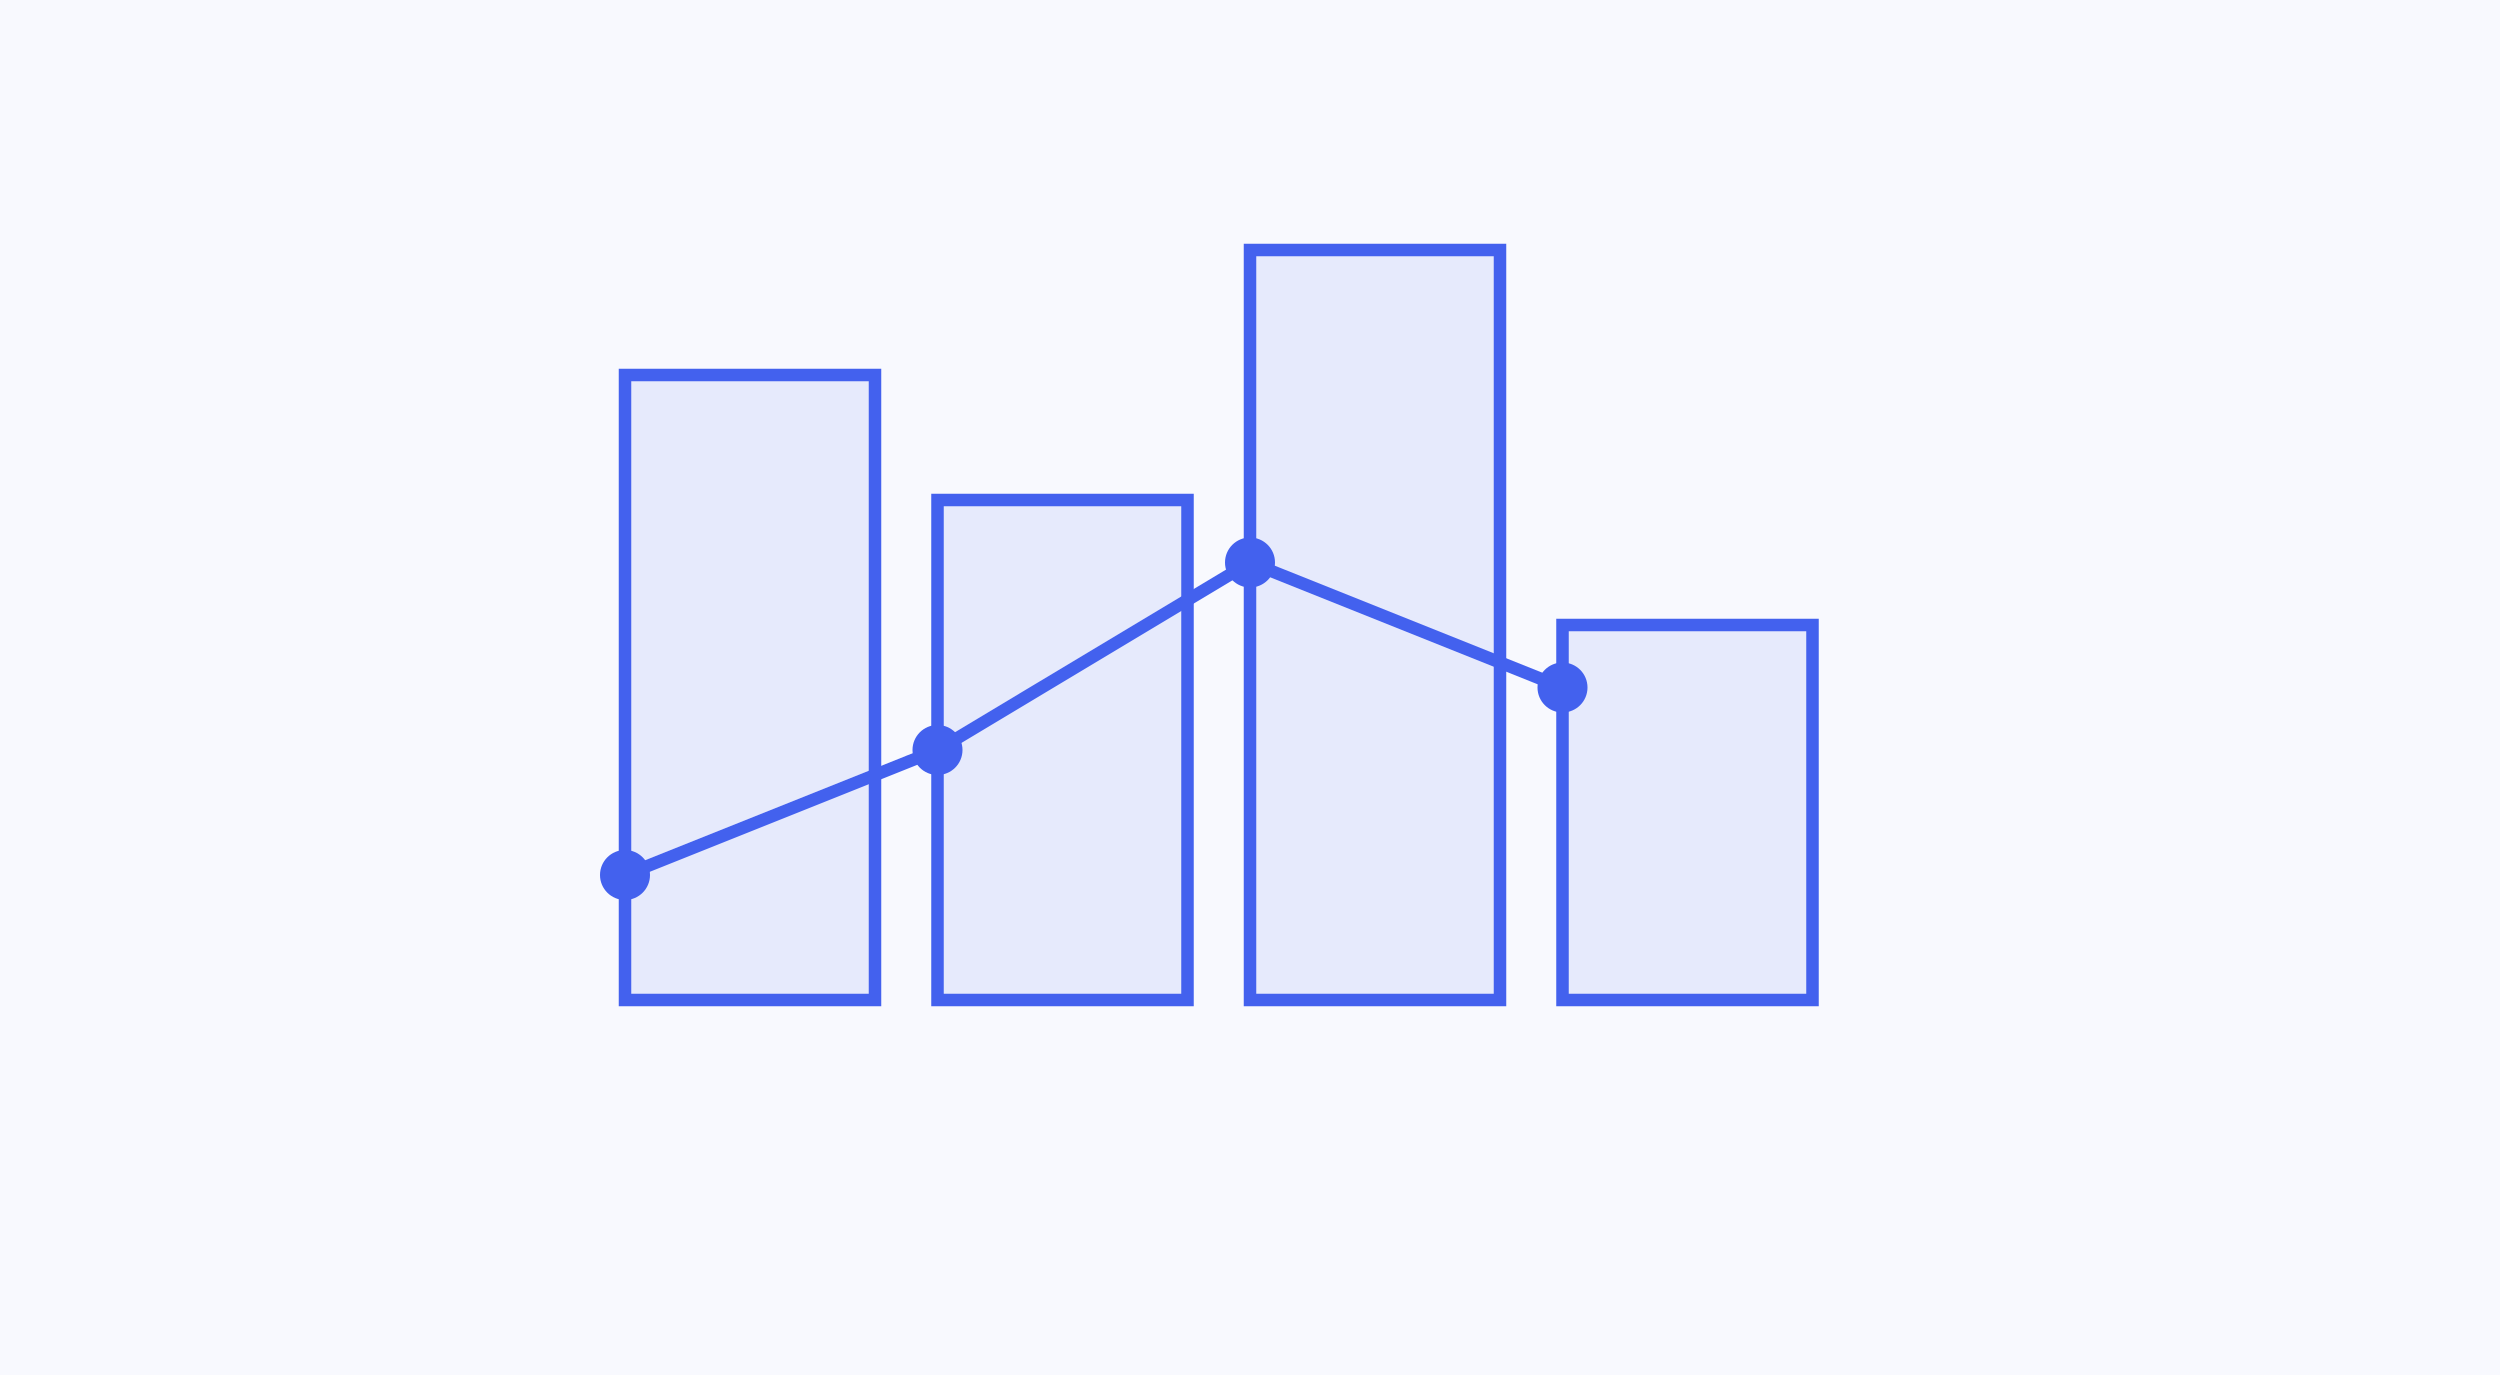 <?xml version="1.0" encoding="UTF-8"?>
<svg width="400" height="220" viewBox="0 0 400 220" fill="none" xmlns="http://www.w3.org/2000/svg">
    <rect width="400" height="220" fill="#F8F9FE"/>
    
    <!-- Data Visualization Elements -->
    <rect x="100" y="60" width="40" height="100" fill="#4361EE" fill-opacity="0.1" stroke="#4361EE" stroke-width="2"/>
    <rect x="150" y="80" width="40" height="80" fill="#4361EE" fill-opacity="0.1" stroke="#4361EE" stroke-width="2"/>
    <rect x="200" y="40" width="40" height="120" fill="#4361EE" fill-opacity="0.1" stroke="#4361EE" stroke-width="2"/>
    <rect x="250" y="100" width="40" height="60" fill="#4361EE" fill-opacity="0.1" stroke="#4361EE" stroke-width="2"/>
    
    <!-- Trend Line -->
    <path d="M100 140L150 120L200 90L250 110" stroke="#4361EE" stroke-width="2" stroke-linecap="round"/>
    
    <!-- Data Points -->
    <circle cx="100" cy="140" r="4" fill="#4361EE"/>
    <circle cx="150" cy="120" r="4" fill="#4361EE"/>
    <circle cx="200" cy="90" r="4" fill="#4361EE"/>
    <circle cx="250" cy="110" r="4" fill="#4361EE"/>
</svg> 